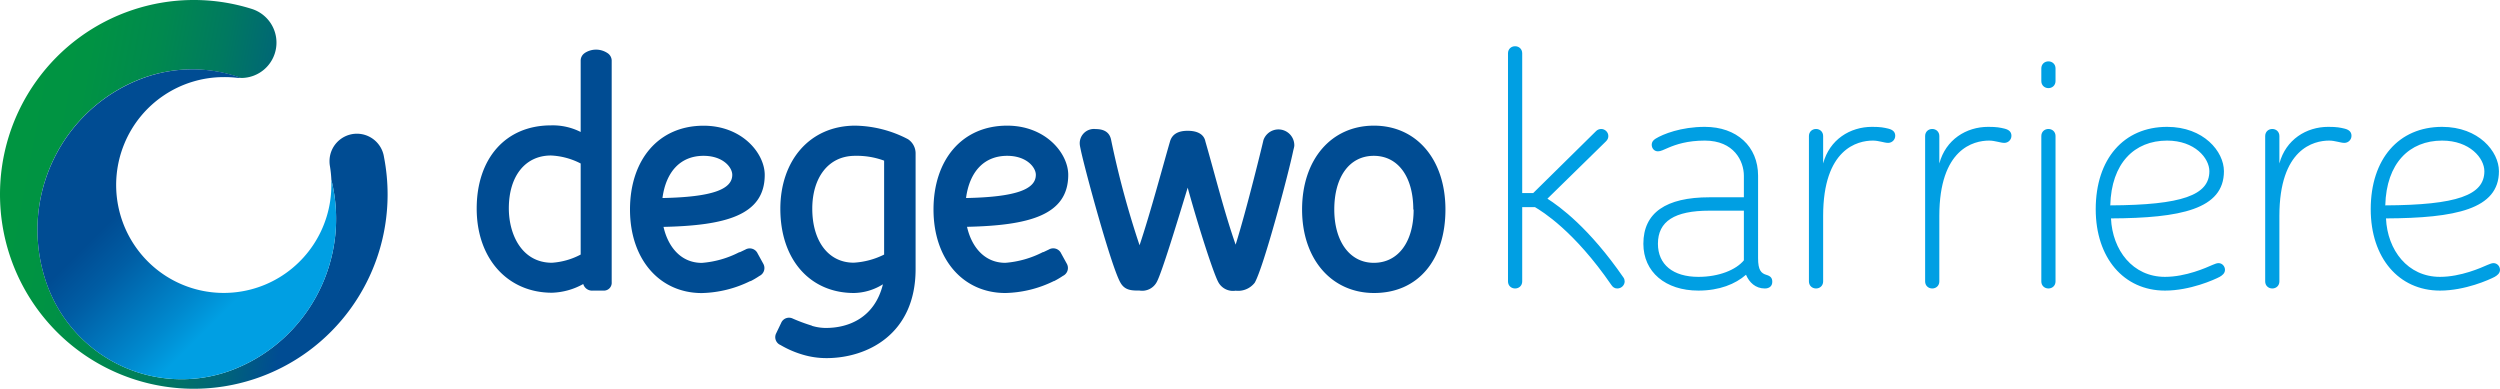 <svg xmlns="http://www.w3.org/2000/svg" viewBox="0 0 418 65"><defs><linearGradient id="a" x1="98.758%" x2="1.293%" y1="59.824%" y2="40.27%"><stop offset="11%" stop-color="#004C93"/><stop offset="20%" stop-color="#004C93"/><stop offset="32%" stop-color="#00637A"/><stop offset="48%" stop-color="#007960"/><stop offset="64%" stop-color="#00894E"/><stop offset="81%" stop-color="#009343"/><stop offset="100%" stop-color="#009640"/></linearGradient><linearGradient id="b" x1="27.309%" x2="96.157%" y1="17.031%" y2="81.76%"><stop offset="23%" stop-color="#004C93"/><stop offset="36%" stop-color="#005DA4"/><stop offset="61%" stop-color="#008ACF"/><stop offset="71%" stop-color="#009FE3"/></linearGradient></defs><g fill="none" fill-rule="nonzero"><g fill="#009FE3"><path d="M271.466 46.438c-5.76-8.36-10.718-11.922-12.737-13.217l9.798-9.596c.297-.294.386-.589.386-.883 0-.648-.564-1.177-1.188-1.177-.356 0-.653.147-.86.353l-10.512 10.361h-1.84V8.907c0-.706-.535-1.177-1.188-1.177-.653 0-1.188.47-1.188 1.177v38.149c0 .706.535 1.177 1.188 1.177.653 0 1.188-.47 1.188-1.177V34.634h2.137c1.188.706 6.532 3.944 12.768 13.01.237.354.534.59.98.59.742 0 1.246-.59 1.246-1.178 0-.206-.059-.442-.178-.618ZM276.82 23.183c-.445.265-.653.619-.653 1.001 0 .618.416 1.119 1.04 1.119.504 0 .92-.265 1.78-.618 1.248-.53 3.148-1.178 6.058-1.178 4.87 0 6.532 3.415 6.532 5.887v3.592h-5.76c-7.275 0-11.045 2.59-11.045 7.77 0 4.71 3.681 7.83 9.204 7.83 3.503 0 6.176-1.089 7.957-2.649.535 1.266 1.574 2.296 3.147 2.296.772 0 1.247-.412 1.247-1.118 0-.618-.267-.942-.95-1.148-.92-.265-1.425-.795-1.425-2.797V29.394c0-4.915-3.563-8.183-8.907-8.183-3.979 0-6.978 1.207-8.225 1.972Zm14.757 20.34c-1.307 1.59-4.157 2.768-7.601 2.768-4.246 0-6.77-2.06-6.77-5.534 0-3.768 2.791-5.534 8.61-5.534h5.76v8.3ZM304.829 27.334v-4.592c0-.707-.535-1.177-1.188-1.177-.653 0-1.188.47-1.188 1.177v24.314c0 .706.535 1.177 1.188 1.177.653 0 1.188-.47 1.188-1.177v-10.95c0-11.245 5.76-12.599 8.313-12.599 1.01 0 1.9.383 2.554.383.653 0 1.187-.53 1.187-1.177 0-.59-.326-1.001-1.158-1.207-.772-.177-1.247-.295-2.731-.295-3.652 0-7.096 2.12-8.165 6.123ZM324.256 27.334v-4.592c0-.707-.534-1.177-1.187-1.177-.654 0-1.188.47-1.188 1.177v24.314c0 .706.534 1.177 1.188 1.177.653 0 1.187-.47 1.187-1.177v-10.95c0-11.245 5.76-12.599 8.314-12.599 1.01 0 1.9.383 2.553.383s1.188-.53 1.188-1.177c0-.59-.327-1.001-1.158-1.207-.772-.177-1.247-.295-2.732-.295-3.652 0-7.096 2.12-8.165 6.123ZM341.309 47.056c0 .706.534 1.177 1.187 1.177s1.188-.47 1.188-1.177V22.742c0-.707-.535-1.177-1.188-1.177-.653 0-1.187.47-1.187 1.177v24.314Zm0-33.498c0 .706.534 1.177 1.187 1.177s1.188-.47 1.188-1.177v-2.12c0-.706-.535-1.177-1.188-1.177-.653 0-1.187.471-1.187 1.178v2.119ZM350.404 34.987c0 8.125 4.69 13.6 11.58 13.6 4.215 0 8.253-1.825 9.144-2.296.416-.236.89-.59.89-1.178 0-.589-.474-1.118-1.068-1.118-.297 0-.594.117-1.01.294-1.068.47-4.453 2.002-7.957 2.002-5.404 0-8.788-4.475-9.026-9.773 11.64-.059 18.884-1.53 18.884-7.889 0-3.297-3.385-7.418-9.501-7.418-7.245 0-11.936 5.358-11.936 13.776Zm19.002-6.358c0 4.003-4.572 5.652-16.568 5.71.178-7.064 4.038-10.832 9.502-10.832 4.631 0 7.066 2.944 7.066 5.122ZM381.114 27.334v-4.592c0-.707-.535-1.177-1.188-1.177-.653 0-1.187.47-1.187 1.177v24.314c0 .706.534 1.177 1.187 1.177s1.188-.47 1.188-1.177v-10.95c0-11.245 5.76-12.599 8.313-12.599 1.01 0 1.9.383 2.554.383.653 0 1.188-.53 1.188-1.177 0-.59-.327-1.001-1.158-1.207-.772-.177-1.247-.295-2.732-.295-3.652 0-7.096 2.12-8.165 6.123ZM396.385 34.987c0 8.125 4.691 13.6 11.58 13.6 4.216 0 8.254-1.825 9.144-2.296.416-.236.891-.59.891-1.178 0-.589-.475-1.118-1.069-1.118-.297 0-.594.117-1.01.294-1.068.47-4.453 2.002-7.957 2.002-5.403 0-8.788-4.475-9.026-9.773 11.64-.059 18.884-1.53 18.884-7.889 0-3.297-3.385-7.418-9.501-7.418-7.245 0-11.936 5.358-11.936 13.776Zm19.002-6.358c0 4.003-4.572 5.652-16.568 5.71.179-7.064 4.038-10.832 9.502-10.832 4.631 0 7.066 2.944 7.066 5.122Z"/></g><path fill="#004C93" d="M217.708 35.032c0-8.404 4.91-14.024 12.012-14.024s11.957 5.62 11.957 14.024c0 8.403-4.558 13.957-11.924 13.957-7.134 0-12.045-5.675-12.045-13.957Zm18.596 0c0-5.444-2.532-8.978-6.606-8.978s-6.606 3.534-6.606 8.978c0 5.267 2.543 8.911 6.606 8.911s6.661-3.467 6.661-8.911h-.055Zm-113.869-5.798c0-1.27-1.563-3.18-4.8-3.18-3.865 0-6.287 2.661-6.87 7.056 8.312-.165 11.67-1.446 11.67-3.876Zm3.04 17.746a19.289 19.289 0 0 1-8.127 2.02c-7.101 0-12.012-5.675-12.012-13.957s4.735-14.024 12.299-14.024c6.474 0 10.228 4.638 10.228 8.227 0 6.78-6.606 8.458-16.923 8.69.75 3.313 2.885 6.018 6.408 6.018a16.37 16.37 0 0 0 6.265-1.789h.1l.924-.442a1.45 1.45 0 0 1 2.037.652l.947 1.723a1.461 1.461 0 0 1-.65 2.042c-.481.324-.981.619-1.497.884v-.044Zm47.718-17.746c0-1.27-1.563-3.18-4.79-3.18-3.875 0-6.297 2.661-6.881 7.056 8.324-.165 11.671-1.446 11.671-3.876Zm3.039 17.746a19.201 19.201 0 0 1-8.137 2.01c-7.101 0-12.012-5.676-12.012-13.958s4.745-14.024 12.31-14.024c6.463 0 10.217 4.638 10.217 8.226 0 6.78-6.606 8.459-16.923 8.69.749 3.314 2.885 6.019 6.408 6.019a16.48 16.48 0 0 0 6.276-1.789.22.22 0 0 1 .088 0l.925-.442a1.45 1.45 0 0 1 2.037.652l.947 1.723a1.461 1.461 0 0 1-.65 2.042c-.481.324-.981.619-1.497.884l.01-.033Zm-28.407-20.12a13.178 13.178 0 0 0-4.855-.806c-4.559 0-7.157 3.766-7.157 8.834 0 5.444 2.708 9.033 6.925 9.033 1.77-.1 3.501-.563 5.087-1.358V26.86Zm-12.111 27.606c.774.24 1.579.364 2.389.365 3.754 0 8.137-1.679 9.524-7.3a9.427 9.427 0 0 1-4.856 1.458c-7.277 0-12.298-5.52-12.298-14.079 0-8.05 4.91-13.902 12.53-13.902 3.071.056 6.088.831 8.808 2.264a2.83 2.83 0 0 1 1.277 2.429v19.291c0 10.943-8.148 14.885-14.897 14.885-1.354.002-2.7-.195-3.997-.585-1.29-.38-2.529-.918-3.688-1.601a1.423 1.423 0 0 1-.727-1.966l.826-1.722a1.422 1.422 0 0 1 1.96-.73c1.054.463 2.135.862 3.237 1.193h-.088Zm-38.625-27.13a11.941 11.941 0 0 0-4.965-1.337c-4.283 0-7.047 3.423-7.047 8.834 0 4.417 2.202 9.099 7.212 9.099a11.942 11.942 0 0 0 4.8-1.37V27.336Zm.683-18.475a3.449 3.449 0 0 1 3.777 0c.439.27.712.743.726 1.26V47.177a1.305 1.305 0 0 1-1.288 1.414h-1.883a1.53 1.53 0 0 1-1.585-1.104c-1.602.9-3.395 1.4-5.23 1.457-7.388 0-12.585-5.676-12.585-14.068s4.845-13.913 12.42-13.913a10.336 10.336 0 0 1 4.965 1.104V10.12c.005-.51.266-.983.694-1.259h-.011Zm95.647 38.273a2.761 2.761 0 0 1-2.896 1.447c-1.277 0-2.444 0-3.193-1.336-1.508-2.617-5.802-18.397-6.606-22.085-.055-.287-.154-.696-.176-.928a2.39 2.39 0 0 1 .686-1.978 2.374 2.374 0 0 1 1.978-.672c1.509 0 2.324.64 2.555 1.756a153.39 153.39 0 0 0 4.767 17.668c1.784-5.29 4.118-14.024 5.087-17.337.352-1.226 1.343-1.8 2.962-1.8 1.618 0 2.73.574 2.962 1.8 1.63 5.643 3.138 11.76 5.053 17.237 1.916-6.117 4.592-17.182 4.647-17.469a2.653 2.653 0 0 1 5.164.873c0 .231-.11.585-.177.872-.748 3.666-4.932 19.446-6.44 22.085a3.508 3.508 0 0 1-3.194 1.336 2.783 2.783 0 0 1-2.906-1.447c-.815-1.512-3.248-9.032-5.11-15.78-1.783 5.853-4.337 14.245-5.163 15.758Z"/><path fill="url(#a)" d="M64.201 26.242a4.583 4.583 0 0 0-4.906-3.87 4.589 4.589 0 0 0-4.2 4.632c0 .255.022.51.067.762a19.6 19.6 0 0 1 .242 2.286c3.286 13.29-3.842 26.947-16.604 31.813a23.862 23.862 0 0 1-19.069-.957A23.977 23.977 0 0 1 7.432 46.262c-4.117-13.608 2.981-28.088 16.24-33.127a23.992 23.992 0 0 1 16.604-.1h.099a5.896 5.896 0 0 0 5.785-5.024 5.909 5.909 0 0 0-4.045-6.515c-13.362-4.21-27.908.667-36.06 12.088-8.152 11.422-8.065 26.804.216 38.132 8.282 11.327 22.882 16.037 36.195 11.675 13.313-4.362 22.325-16.809 22.341-30.855 0-2.113-.203-4.22-.606-6.294Z"/><path fill="url(#b)" d="M23.672 13.157c-13.259 5.04-20.357 19.52-16.24 33.127a23.977 23.977 0 0 0 12.305 14.632 23.862 23.862 0 0 0 19.063.949c12.762-4.866 19.89-18.523 16.604-31.813v.872c.005 7.302-4.38 13.887-11.106 16.68a17.953 17.953 0 0 1-19.614-3.918A18.082 18.082 0 0 1 20.8 24.01a17.99 17.99 0 0 1 16.646-11.118c.736-.006 1.472.034 2.202.121.224.017.448.017.672 0a23.992 23.992 0 0 0-16.648.144Z"/></g></svg>
